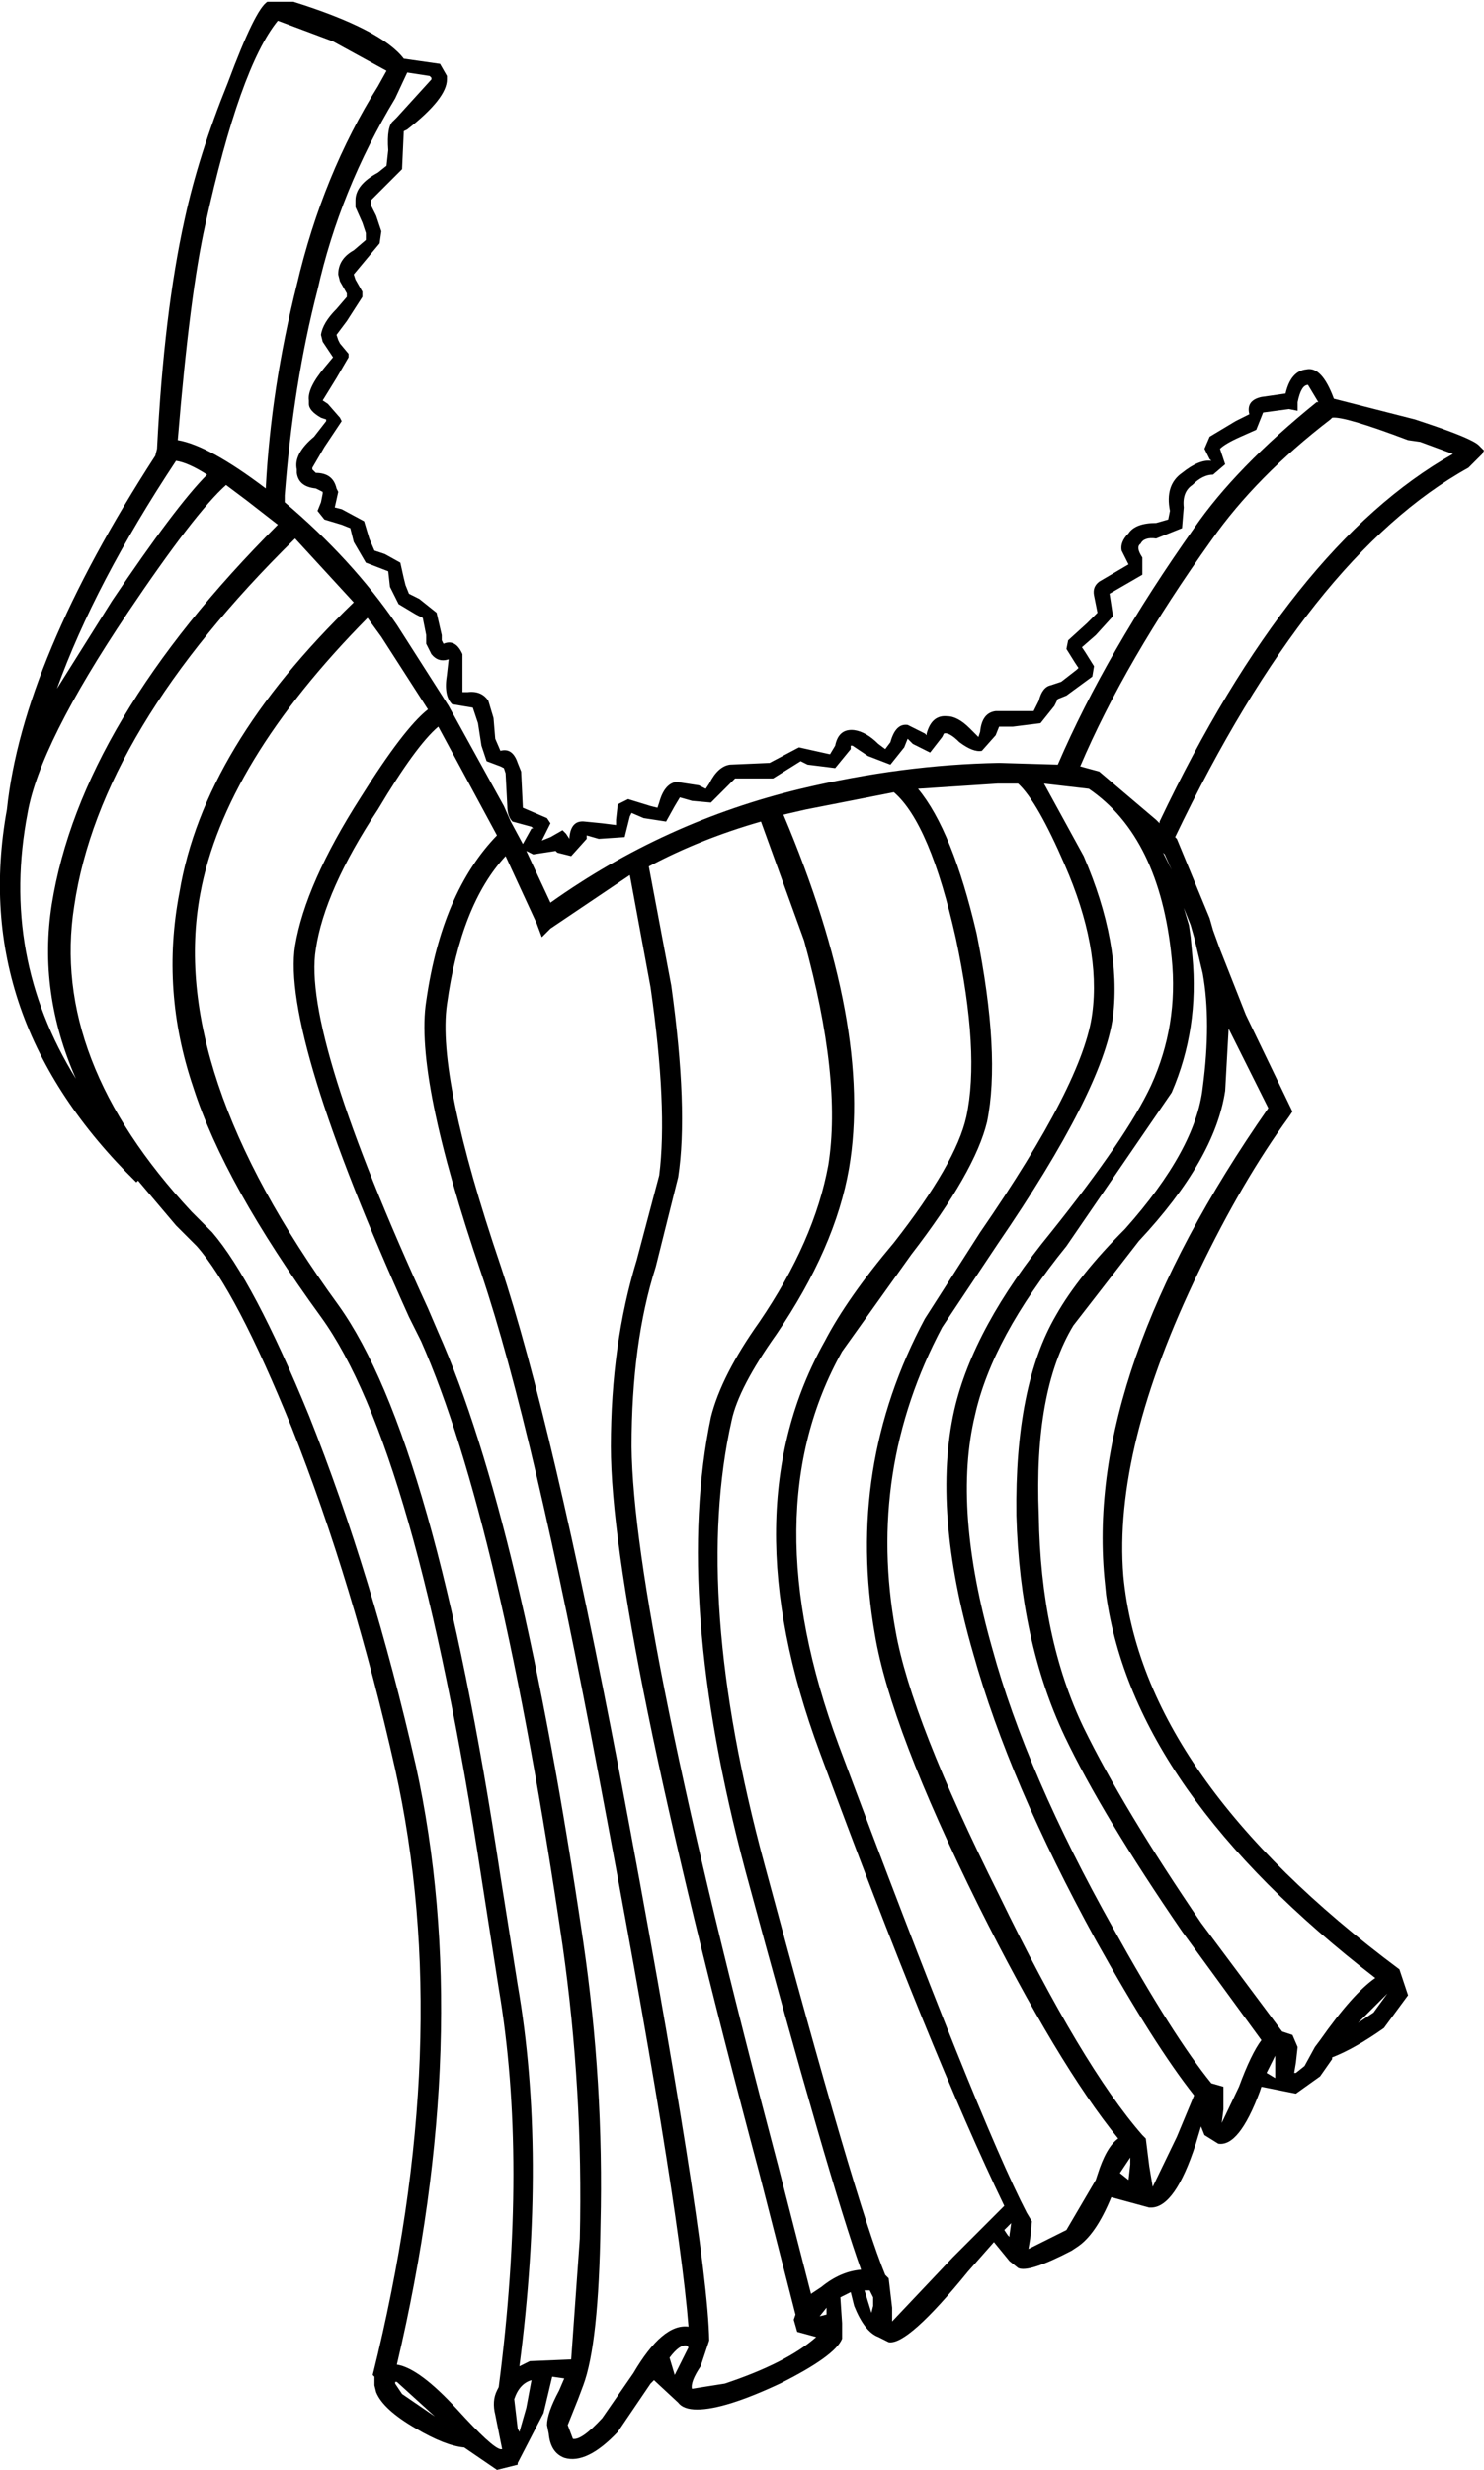 <?xml version="1.0" encoding="UTF-8" standalone="no"?>
<svg xmlns:xlink="http://www.w3.org/1999/xlink" height="71.55px" width="43.0px" xmlns="http://www.w3.org/2000/svg">
  <g transform="matrix(1.0, 0.0, 0.0, 1.0, 0.0, 0.0)">
    <path d="M11.5 69.0 L11.45 69.0 11.45 69.05 11.65 69.35 12.6 70.0 11.5 69.0 M15.0 70.35 L15.05 70.45 15.25 69.75 15.4 68.95 Q15.05 69.05 14.9 69.5 L15.0 70.35 M19.95 68.0 L19.9 67.95 Q19.7 67.9 19.4 68.3 L19.55 68.8 19.85 68.2 19.95 68.0 M32.7 63.15 L32.75 62.7 32.75 62.5 32.45 62.95 32.7 63.15 M23.95 67.05 L23.95 66.85 23.75 67.1 23.95 67.05 M25.2 66.35 L25.05 66.35 25.25 67.0 25.3 66.8 25.3 66.55 25.2 66.35 M29.2 64.75 L29.25 64.8 29.25 64.75 29.3 64.4 29.1 64.6 29.2 64.75 M36.95 60.2 L36.95 59.7 36.95 59.55 36.9 59.65 36.7 60.05 36.95 60.2 M40.2 57.75 L39.35 58.6 39.8 58.3 40.2 57.75 M35.5 31.6 Q35.2 33.6 33.0 35.95 L31.1 38.4 Q29.95 40.3 30.1 43.9 30.15 47.45 31.4 50.05 32.55 52.4 34.8 55.7 L37.15 58.85 37.45 58.95 37.6 59.3 37.55 59.75 37.5 60.05 37.55 60.05 37.8 59.85 38.1 59.3 38.25 59.1 Q39.2 57.75 39.85 57.3 32.85 51.9 32.05 46.2 L32.0 45.7 Q31.45 39.7 36.75 32.1 L35.6 29.8 35.5 31.6 M34.5 27.15 L34.55 27.7 Q34.75 29.8 33.95 31.65 L30.9 36.1 Q28.75 38.75 28.25 41.0 27.6 43.7 28.75 47.75 29.75 51.4 32.25 55.85 34.0 59.0 35.1 60.35 L35.45 60.45 35.45 61.1 35.4 61.5 35.9 60.45 Q36.25 59.5 36.55 59.1 L34.25 55.95 Q31.95 52.6 30.85 50.3 29.55 47.55 29.45 43.9 29.4 40.15 30.6 38.1 31.25 36.95 32.6 35.6 34.65 33.3 34.85 31.5 35.1 29.6 34.85 28.2 L34.6 27.15 34.5 26.8 34.3 26.3 34.45 26.8 34.5 27.15 M18.85 28.6 L18.25 25.35 15.95 26.9 15.7 27.15 15.55 26.75 14.65 24.8 Q13.35 26.2 12.95 29.1 12.65 31.2 14.5 36.65 16.0 41.15 17.95 51.35 20.5 64.9 20.55 67.8 L20.3 68.55 Q20.0 69.0 20.05 69.2 L21.0 69.05 Q22.8 68.45 23.65 67.7 L23.1 67.55 23.0 67.2 23.05 67.05 22.0 62.95 Q17.7 46.85 17.7 41.9 17.7 38.95 18.45 36.5 L19.1 34.05 Q19.35 32.1 18.85 28.6 M18.8 25.1 L19.45 28.55 Q19.95 32.15 19.65 34.1 L19.0 36.7 Q18.3 38.9 18.3 41.9 18.35 46.9 22.55 62.75 L23.5 66.45 23.8 66.25 Q24.35 65.8 24.95 65.75 24.05 63.25 21.6 54.2 19.5 46.3 20.6 41.05 20.9 39.85 22.0 38.3 23.6 35.95 24.0 33.75 24.4 31.25 23.3 27.25 L22.05 23.8 Q20.3 24.3 18.8 25.1 M10.25 17.45 L8.55 15.6 Q2.9 21.15 2.15 26.25 1.45 30.7 5.55 35.1 L6.15 35.7 Q7.35 37.1 8.95 41.0 10.8 45.65 12.05 51.15 13.75 58.95 11.5 68.5 12.15 68.6 13.25 69.8 14.25 70.9 14.5 70.95 L14.55 70.95 14.35 69.95 Q14.25 69.55 14.4 69.25 L14.45 69.15 Q15.3 62.6 14.45 57.6 L13.95 54.4 Q12.05 41.95 9.3 38.15 6.5 34.3 5.6 31.5 4.65 28.7 5.2 25.85 5.9 21.65 10.25 17.45 M12.7 21.05 Q12.05 21.6 10.95 23.45 9.4 25.8 9.15 27.5 8.75 29.95 12.4 37.9 L12.7 38.6 Q15.1 44.0 16.9 56.25 17.5 60.35 17.4 64.45 17.35 67.9 16.9 69.1 L16.75 69.5 16.45 70.25 16.6 70.65 Q16.85 70.7 17.45 70.05 L18.35 68.75 Q19.2 67.3 19.95 67.4 19.65 63.6 17.35 51.45 15.45 41.35 13.95 36.9 12.0 31.2 12.35 29.0 12.8 25.85 14.4 24.2 L12.7 21.05 M11.05 18.45 L10.65 17.9 Q6.5 22.1 5.8 25.9 4.85 31.0 9.8 37.8 12.6 41.7 14.5 54.35 L15.0 57.5 Q15.85 62.4 15.05 68.55 L15.35 68.4 16.55 68.35 16.8 64.85 Q16.9 60.55 16.3 56.35 14.5 44.05 12.2 38.85 L11.85 38.15 Q8.15 29.95 8.55 27.4 8.85 25.6 10.45 23.1 11.7 21.1 12.4 20.55 L11.05 18.45 M6.0 13.75 Q5.45 13.4 5.1 13.35 2.75 16.9 1.65 19.95 L3.25 17.4 Q5.1 14.65 6.0 13.75 M7.15 14.5 L6.55 14.05 Q5.65 14.85 3.7 17.75 1.15 21.55 0.8 23.55 0.0 27.7 2.2 31.25 1.1 28.75 1.5 26.2 2.35 20.9 8.05 15.2 L7.15 14.5 M10.95 2.5 L11.2 2.05 9.65 1.2 8.05 0.6 Q6.95 1.95 5.95 6.5 5.5 8.5 5.15 12.75 6.05 12.9 7.7 14.15 7.85 11.25 8.6 8.25 9.35 5.05 10.95 2.5 M11.8 2.1 L11.45 2.85 Q9.85 5.5 9.2 8.4 8.5 11.1 8.25 14.35 L8.25 14.55 Q10.2 16.2 11.5 18.1 L13.0 20.45 14.6 23.35 14.8 23.8 15.15 24.45 15.4 24.0 15.45 24.0 15.4 23.95 14.85 23.8 Q14.7 23.65 14.7 23.35 L14.65 22.4 14.6 22.25 14.5 22.2 14.1 22.05 13.95 21.6 13.85 20.95 13.7 20.5 13.1 20.4 Q12.85 20.15 12.95 19.55 L13.0 19.1 Q12.7 19.2 12.5 18.95 L12.35 18.65 12.35 18.4 12.25 17.9 12.05 17.8 11.55 17.5 11.3 17.0 11.25 16.55 10.6 16.3 10.25 15.7 10.15 15.3 9.9 15.2 9.4 15.05 9.2 14.8 9.3 14.55 9.35 14.3 9.35 14.25 9.15 14.15 Q8.65 14.1 8.6 13.7 L8.6 13.6 Q8.5 13.15 9.1 12.65 L9.45 12.2 9.45 12.15 9.3 12.1 Q8.95 11.9 8.95 11.7 L8.95 11.6 Q8.9 11.25 9.4 10.65 L9.65 10.35 9.35 9.9 9.3 9.7 Q9.35 9.35 9.75 8.95 L10.05 8.6 10.05 8.5 9.85 8.15 9.8 7.95 Q9.8 7.5 10.25 7.25 L10.6 6.95 10.6 6.75 10.5 6.45 10.3 6.0 10.3 5.8 Q10.3 5.35 10.95 5.0 L11.2 4.8 11.25 4.35 Q11.2 3.65 11.4 3.5 L11.5 3.4 12.5 2.3 12.5 2.25 12.45 2.2 11.8 2.1 M31.55 22.85 L30.25 22.7 31.4 24.8 Q32.5 27.35 32.25 29.45 31.95 31.6 28.9 36.05 L27.3 38.45 Q25.1 42.6 25.95 47.25 26.4 49.8 28.95 54.9 31.35 59.85 33.1 61.85 L33.15 61.9 33.2 61.95 33.3 62.75 33.4 63.35 34.1 61.9 34.6 60.7 Q33.45 59.25 31.75 56.2 29.25 51.65 28.2 47.9 27.0 43.75 27.65 40.85 28.2 38.45 30.45 35.7 32.65 32.95 33.35 31.45 34.15 29.7 33.95 27.75 33.6 24.25 31.55 22.85 M33.75 24.75 L33.7 24.7 33.95 25.2 33.75 24.75 M29.5 22.7 L28.9 22.7 26.6 22.85 Q27.6 24.05 28.3 27.05 29.0 30.55 28.6 32.5 28.25 33.95 26.4 36.35 L24.4 39.15 Q21.8 43.8 24.3 50.55 28.35 61.4 29.75 64.1 L29.9 64.35 29.85 64.85 29.8 65.15 30.9 64.6 31.75 63.15 31.8 63.0 Q32.05 62.2 32.4 61.95 30.65 59.8 28.35 55.2 25.8 50.05 25.35 47.35 24.5 42.5 26.8 38.2 L28.4 35.7 Q31.4 31.35 31.65 29.35 31.9 27.45 30.85 25.05 30.05 23.2 29.5 22.7 M23.35 23.45 L22.7 23.6 Q25.3 29.75 24.6 33.85 24.2 36.15 22.5 38.65 21.4 40.2 21.2 41.15 20.05 46.25 22.15 54.0 24.8 63.85 25.65 65.9 L25.75 66.0 25.85 66.85 25.85 67.25 27.6 65.4 29.1 63.9 Q27.0 59.55 23.75 50.75 21.15 43.75 23.9 38.85 24.55 37.6 25.9 36.0 27.7 33.7 28.0 32.35 28.4 30.5 27.7 27.2 26.95 23.85 25.9 22.95 L23.35 23.45 M37.35 11.85 L36.6 11.95 36.4 12.45 35.95 12.65 Q35.5 12.85 35.35 13.0 L35.5 13.45 35.15 13.75 Q34.85 13.75 34.55 14.05 34.25 14.25 34.3 14.7 L34.25 15.3 33.5 15.6 Q33.15 15.55 33.05 15.75 32.9 15.85 33.1 16.15 L33.1 16.65 32.15 17.2 32.25 17.85 31.75 18.4 31.35 18.75 31.45 18.9 31.7 19.3 31.65 19.6 30.9 20.15 30.65 20.25 30.55 20.45 30.15 20.95 29.35 21.05 28.95 21.05 28.85 21.3 28.45 21.75 Q28.2 21.8 27.8 21.5 27.5 21.2 27.35 21.25 L27.3 21.35 26.95 21.8 26.45 21.55 26.3 21.4 26.2 21.65 25.8 22.15 25.15 21.9 24.7 21.6 24.65 21.6 24.65 21.7 24.2 22.25 23.4 22.15 23.2 22.05 22.4 22.55 21.3 22.55 20.95 22.9 20.6 23.25 20.05 23.2 19.7 23.1 19.55 23.35 19.3 23.8 18.65 23.7 18.3 23.55 18.25 23.65 18.1 24.25 17.35 24.3 17.0 24.2 17.0 24.3 16.55 24.8 16.15 24.7 16.1 24.65 15.45 24.75 15.25 24.65 15.95 26.15 Q19.25 23.8 23.2 22.85 26.15 22.15 28.95 22.1 L30.65 22.15 Q32.05 18.9 34.6 15.3 35.8 13.55 38.15 11.65 L38.2 11.65 37.9 11.15 Q37.7 11.15 37.6 11.65 L37.6 11.9 37.35 11.85 M42.1 13.15 L41.15 12.8 40.8 12.75 Q38.95 12.05 38.6 12.1 L38.55 12.15 Q36.4 13.8 35.1 15.65 32.6 19.15 31.3 22.2 L31.85 22.35 33.5 23.75 33.6 23.85 33.6 23.8 Q37.4 15.8 42.1 13.15 M41.0 12.15 L41.3 12.25 Q42.65 12.7 42.85 12.9 L43.0 13.05 42.95 13.15 42.55 13.55 Q37.95 16.1 34.05 24.25 L34.1 24.3 35.05 26.6 35.15 26.95 35.35 27.5 36.1 29.4 37.45 32.2 37.35 32.35 Q36.0 34.2 34.75 36.8 32.25 41.95 32.55 45.65 33.1 51.5 40.55 57.05 L40.8 57.8 40.1 58.75 Q39.25 59.35 38.6 59.6 L38.6 59.65 38.25 60.15 37.55 60.65 36.55 60.45 36.5 60.6 Q35.9 62.2 35.3 62.1 L34.9 61.85 34.8 61.6 34.65 62.1 Q34.05 63.95 33.35 63.95 L33.3 63.95 32.2 63.65 Q31.75 64.75 31.2 65.1 L31.05 65.2 Q29.8 65.85 29.5 65.7 L29.25 65.5 28.8 64.95 28.05 65.8 Q26.3 67.95 25.75 67.85 L25.45 67.7 Q25.05 67.55 24.75 66.8 L24.65 66.4 24.35 66.55 24.4 67.3 24.4 67.45 24.4 67.75 Q24.2 68.25 22.6 69.05 21.0 69.8 20.2 69.8 19.8 69.8 19.65 69.6 L18.95 68.95 18.85 69.05 17.9 70.45 Q17.0 71.4 16.35 71.2 15.95 71.05 15.9 70.5 L15.85 70.25 Q15.85 69.9 16.2 69.25 L16.35 68.9 16.0 68.85 15.75 69.9 15.0 71.35 15.0 71.4 14.4 71.55 13.45 70.9 Q12.9 70.85 12.05 70.35 11.1 69.8 10.9 69.3 L10.85 69.1 10.85 68.85 10.8 68.8 Q13.2 59.15 11.45 51.25 10.25 45.9 8.45 41.35 6.85 37.4 5.7 36.1 L5.1 35.5 4.0 34.2 3.95 34.25 Q-0.9 29.5 0.2 23.45 0.65 19.15 4.5 13.2 L4.55 13.0 Q4.75 9.05 5.35 6.35 5.75 4.5 6.6 2.4 7.4 0.25 7.75 0.05 L8.5 0.05 Q11.05 0.85 11.7 1.7 L12.75 1.85 12.95 2.2 12.95 2.3 Q12.95 2.85 11.8 3.75 L11.7 3.8 11.65 4.9 11.2 5.35 10.75 5.8 10.75 5.95 10.9 6.25 11.05 6.7 11.0 7.05 10.5 7.65 10.25 7.95 10.3 8.1 10.5 8.45 10.5 8.6 10.05 9.3 9.75 9.7 9.8 9.85 9.85 9.95 10.1 10.25 10.1 10.35 9.75 10.95 9.35 11.6 9.5 11.7 9.85 12.1 9.9 12.2 9.4 12.95 9.05 13.55 9.05 13.6 9.15 13.7 Q9.65 13.7 9.75 14.15 L9.8 14.25 9.7 14.7 9.9 14.75 10.55 15.1 10.7 15.6 10.85 15.95 11.15 16.05 11.6 16.3 11.7 16.75 11.75 16.95 11.85 17.2 12.15 17.35 12.65 17.75 12.8 18.4 12.8 18.55 12.85 18.65 Q13.2 18.5 13.4 18.95 L13.4 19.6 13.4 20.05 13.55 20.05 Q13.95 20.0 14.15 20.3 L14.3 20.8 14.35 21.4 14.5 21.75 Q14.85 21.65 15.0 22.1 L15.1 22.35 15.15 23.4 15.85 23.7 15.95 23.85 15.7 24.35 15.95 24.25 16.3 24.05 16.4 24.15 16.5 24.3 16.5 24.35 16.5 24.25 Q16.55 23.75 16.95 23.8 L17.45 23.85 17.85 23.9 17.85 23.75 17.9 23.3 18.2 23.15 18.85 23.35 19.05 23.4 19.1 23.25 Q19.25 22.7 19.6 22.65 L20.25 22.75 20.45 22.85 20.55 22.7 Q20.8 22.2 21.15 22.15 L22.3 22.1 23.15 21.65 23.6 21.75 24.05 21.85 24.2 21.6 Q24.3 21.1 24.75 21.15 25.1 21.2 25.45 21.55 L25.65 21.7 25.8 21.5 Q25.95 20.95 26.3 21.0 L26.8 21.25 26.85 21.3 26.85 21.25 Q27.0 20.7 27.45 20.75 27.75 20.75 28.1 21.1 L28.35 21.35 28.4 21.2 Q28.45 20.65 28.85 20.6 L29.4 20.6 29.95 20.6 30.1 20.3 Q30.2 19.9 30.45 19.85 L30.75 19.75 31.2 19.4 31.25 19.35 31.15 19.2 30.9 18.8 30.95 18.55 31.5 18.05 31.8 17.75 31.7 17.25 Q31.65 17.0 31.85 16.85 L32.7 16.35 32.5 15.95 Q32.45 15.7 32.7 15.45 32.9 15.15 33.5 15.15 L33.85 15.05 33.9 14.8 Q33.75 14.05 34.25 13.7 34.75 13.3 35.1 13.35 L35.05 13.3 34.9 13.0 35.05 12.65 35.8 12.2 36.2 12.0 Q36.1 11.6 36.55 11.5 L37.25 11.4 Q37.4 10.75 37.85 10.7 38.3 10.6 38.65 11.55 L41.0 12.15" fill="#000000" fill-rule="evenodd" stroke="none"/>
  </g>
</svg>
